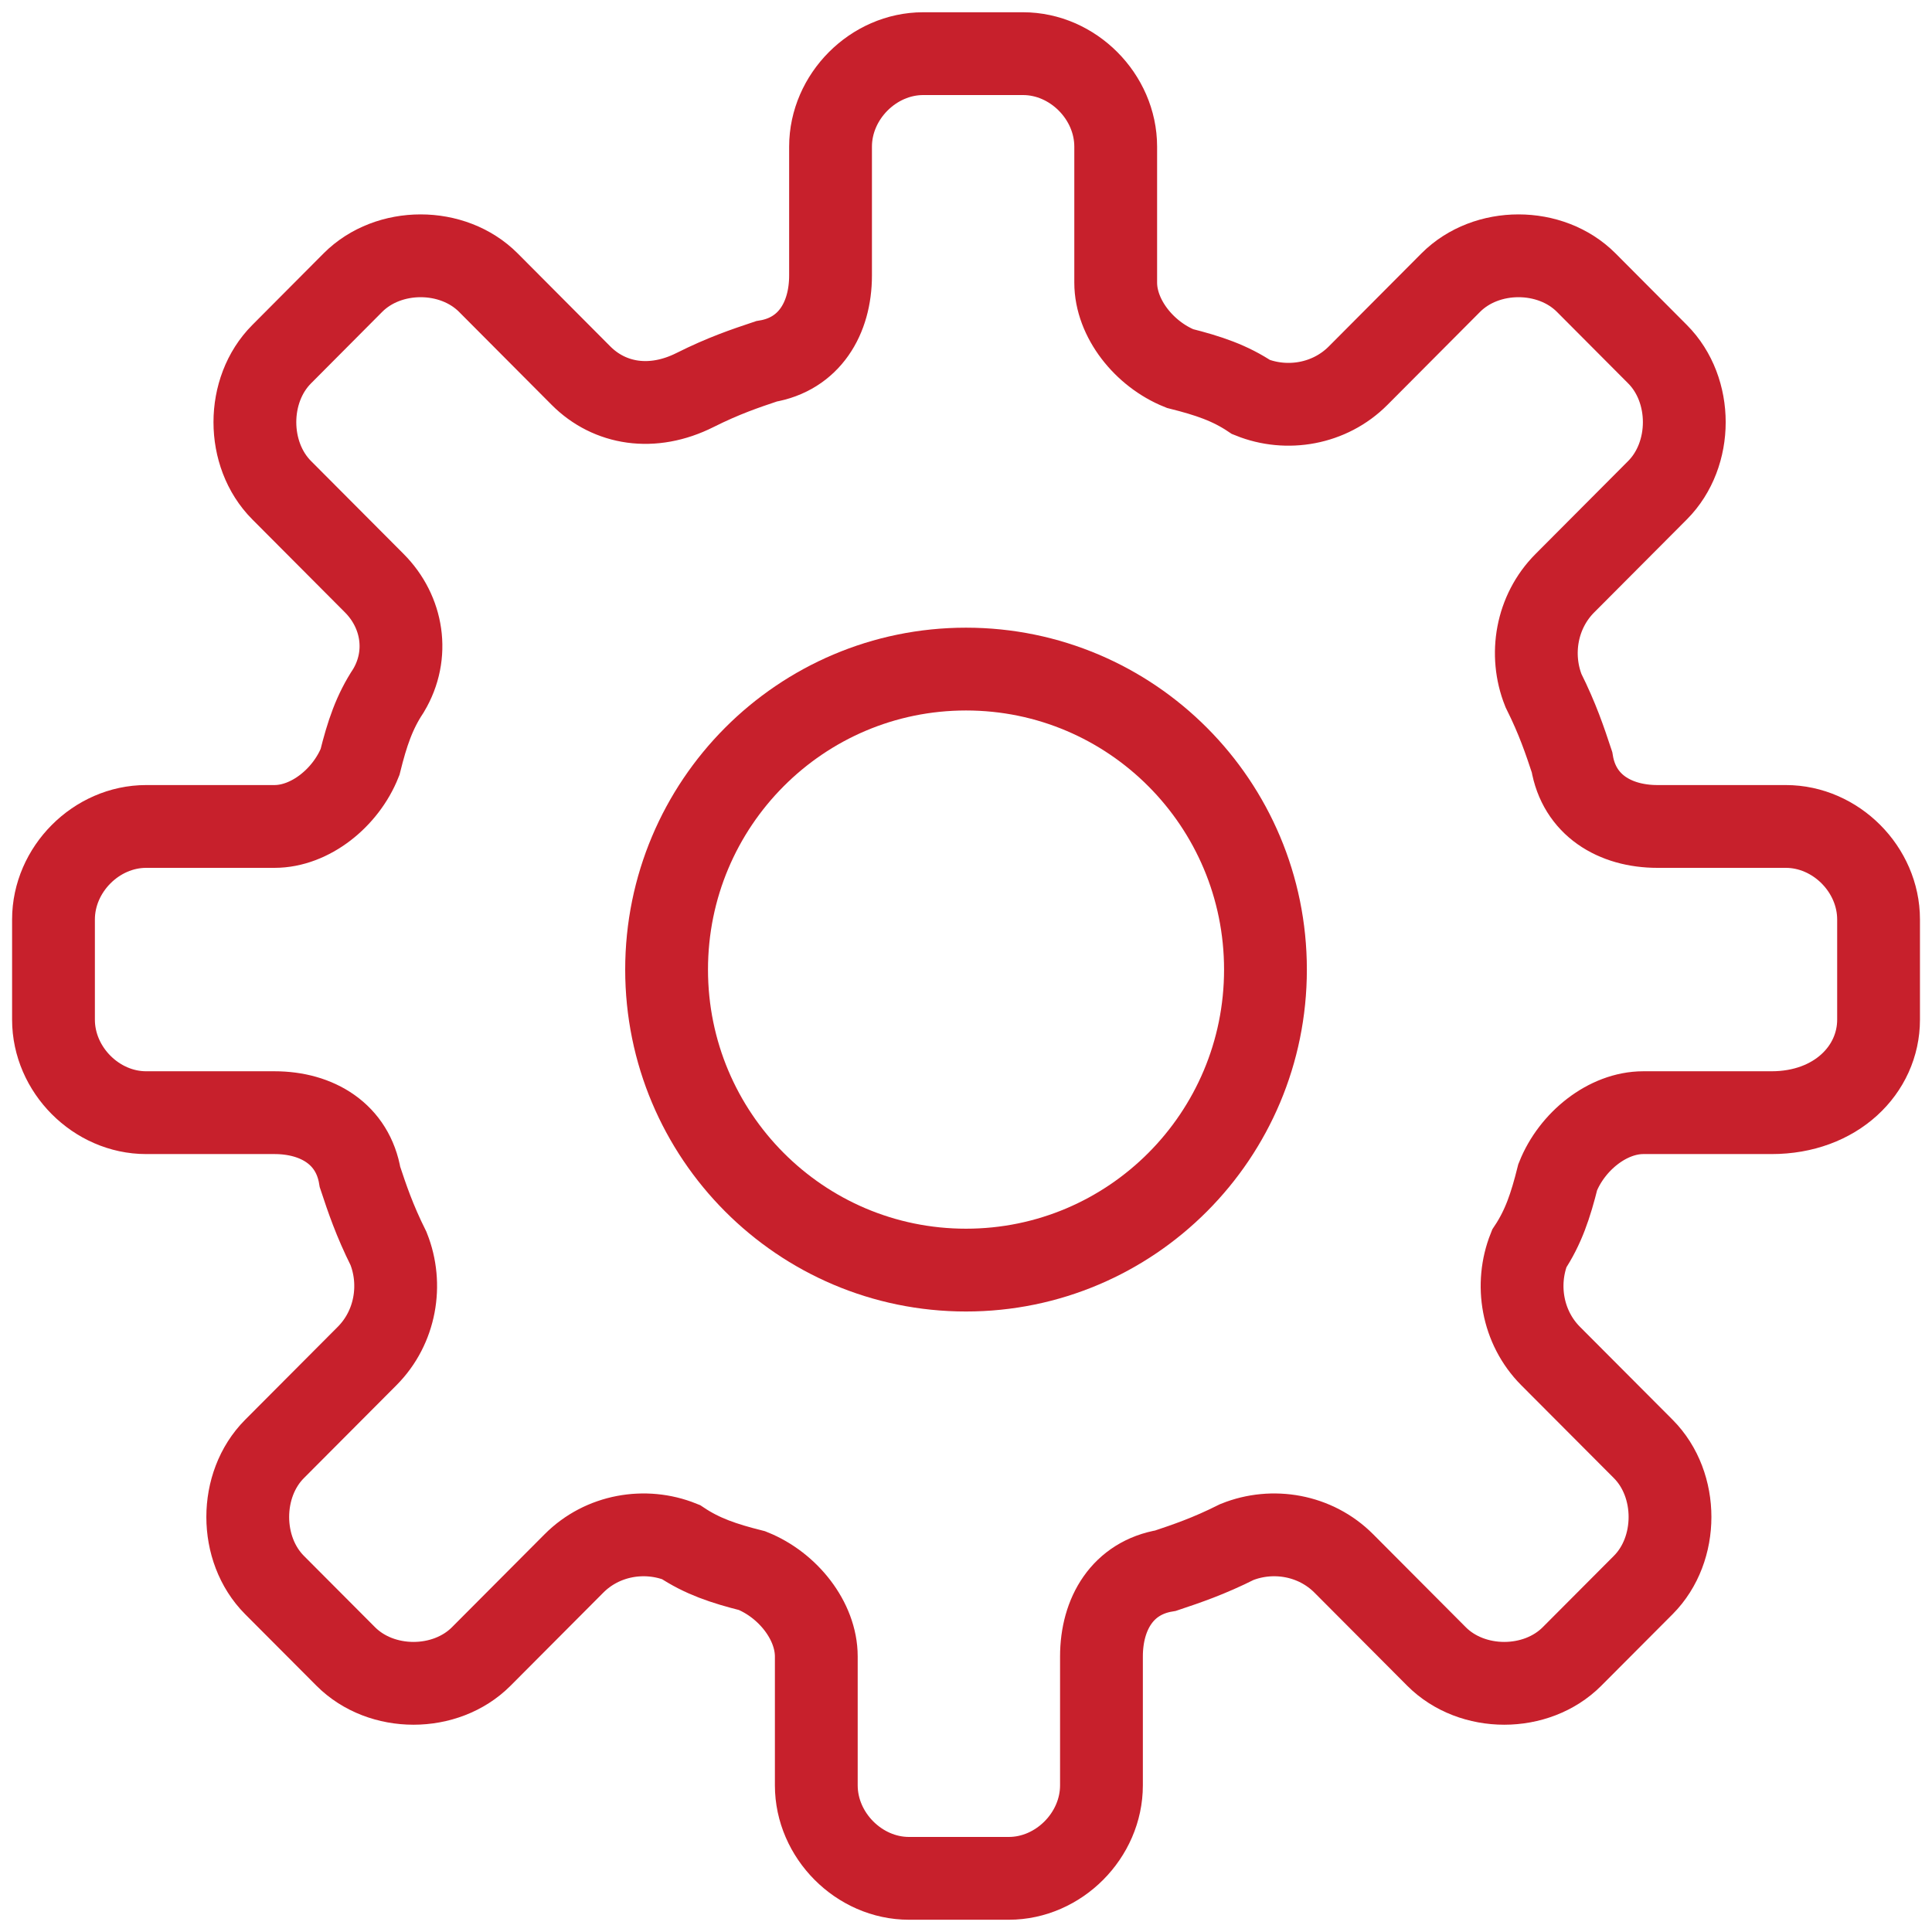 <svg width="35" height="35" viewBox="0 0 35 35" fill="none" xmlns="http://www.w3.org/2000/svg">
<g clip-path="url(#clip0_3295_5985)">
<path d="M34.032 18.472V16.657C34.032 15.75 33.257 14.972 32.352 14.972H30.028C29.253 14.972 28.607 14.583 28.478 13.806C28.349 13.417 28.22 13.028 27.961 12.509C27.703 11.861 27.832 11.083 28.349 10.565L30.028 8.88C30.674 8.231 30.674 7.065 30.028 6.417L28.736 5.12C28.09 4.472 26.928 4.472 26.282 5.12L24.603 6.806C24.087 7.324 23.312 7.454 22.666 7.194C22.279 6.935 21.891 6.806 21.375 6.676C20.729 6.417 20.212 5.768 20.212 5.12V2.657C20.212 1.75 19.437 0.972 18.533 0.972H16.725C15.821 0.972 15.046 1.75 15.046 2.657V4.991C15.046 5.768 14.659 6.417 13.884 6.546C13.496 6.676 13.109 6.806 12.592 7.065C11.818 7.454 11.043 7.324 10.526 6.806L8.847 5.12C8.201 4.472 7.039 4.472 6.393 5.12L5.102 6.417C4.456 7.065 4.456 8.231 5.102 8.88L6.781 10.565C7.297 11.083 7.426 11.861 7.039 12.509C6.781 12.898 6.651 13.287 6.522 13.806C6.264 14.454 5.618 14.972 4.972 14.972H2.648C1.744 14.972 0.969 15.75 0.969 16.657V18.472C0.969 19.38 1.744 20.157 2.648 20.157H4.972C5.747 20.157 6.393 20.546 6.522 21.324C6.651 21.713 6.781 22.102 7.039 22.62C7.297 23.268 7.168 24.046 6.651 24.565L4.972 26.25C4.327 26.898 4.327 28.065 4.972 28.713L6.264 30.009C6.91 30.657 8.072 30.657 8.718 30.009L10.397 28.324C10.913 27.805 11.688 27.676 12.334 27.935C12.722 28.194 13.109 28.324 13.626 28.454C14.271 28.713 14.788 29.361 14.788 30.009V32.343C14.788 33.25 15.563 34.028 16.467 34.028H18.275C19.179 34.028 19.954 33.25 19.954 32.343V30.009C19.954 29.231 20.341 28.583 21.116 28.454C21.504 28.324 21.891 28.194 22.408 27.935C23.054 27.676 23.828 27.805 24.345 28.324L26.024 30.009C26.67 30.657 27.832 30.657 28.478 30.009L29.77 28.713C30.415 28.065 30.415 26.898 29.77 26.25L28.09 24.565C27.574 24.046 27.445 23.268 27.703 22.62C27.961 22.231 28.09 21.843 28.22 21.324C28.478 20.676 29.124 20.157 29.77 20.157H32.094C33.257 20.157 34.032 19.38 34.032 18.472Z" stroke="#C7202C" stroke-width="1.5" stroke-miterlimit="10"/>
<path d="M17.5 23.009C20.496 23.009 22.925 20.572 22.925 17.565C22.925 14.558 20.496 12.121 17.5 12.121C14.505 12.121 12.076 14.558 12.076 17.565C12.076 20.572 14.505 23.009 17.5 23.009Z" stroke="#C7202C" stroke-width="1.5" stroke-miterlimit="10"/>
</g>
<defs>
<clipPath id="clip0_3295_5985">
<rect width="35" height="35" fill="white"/>
</clipPath>
</defs>
</svg>
